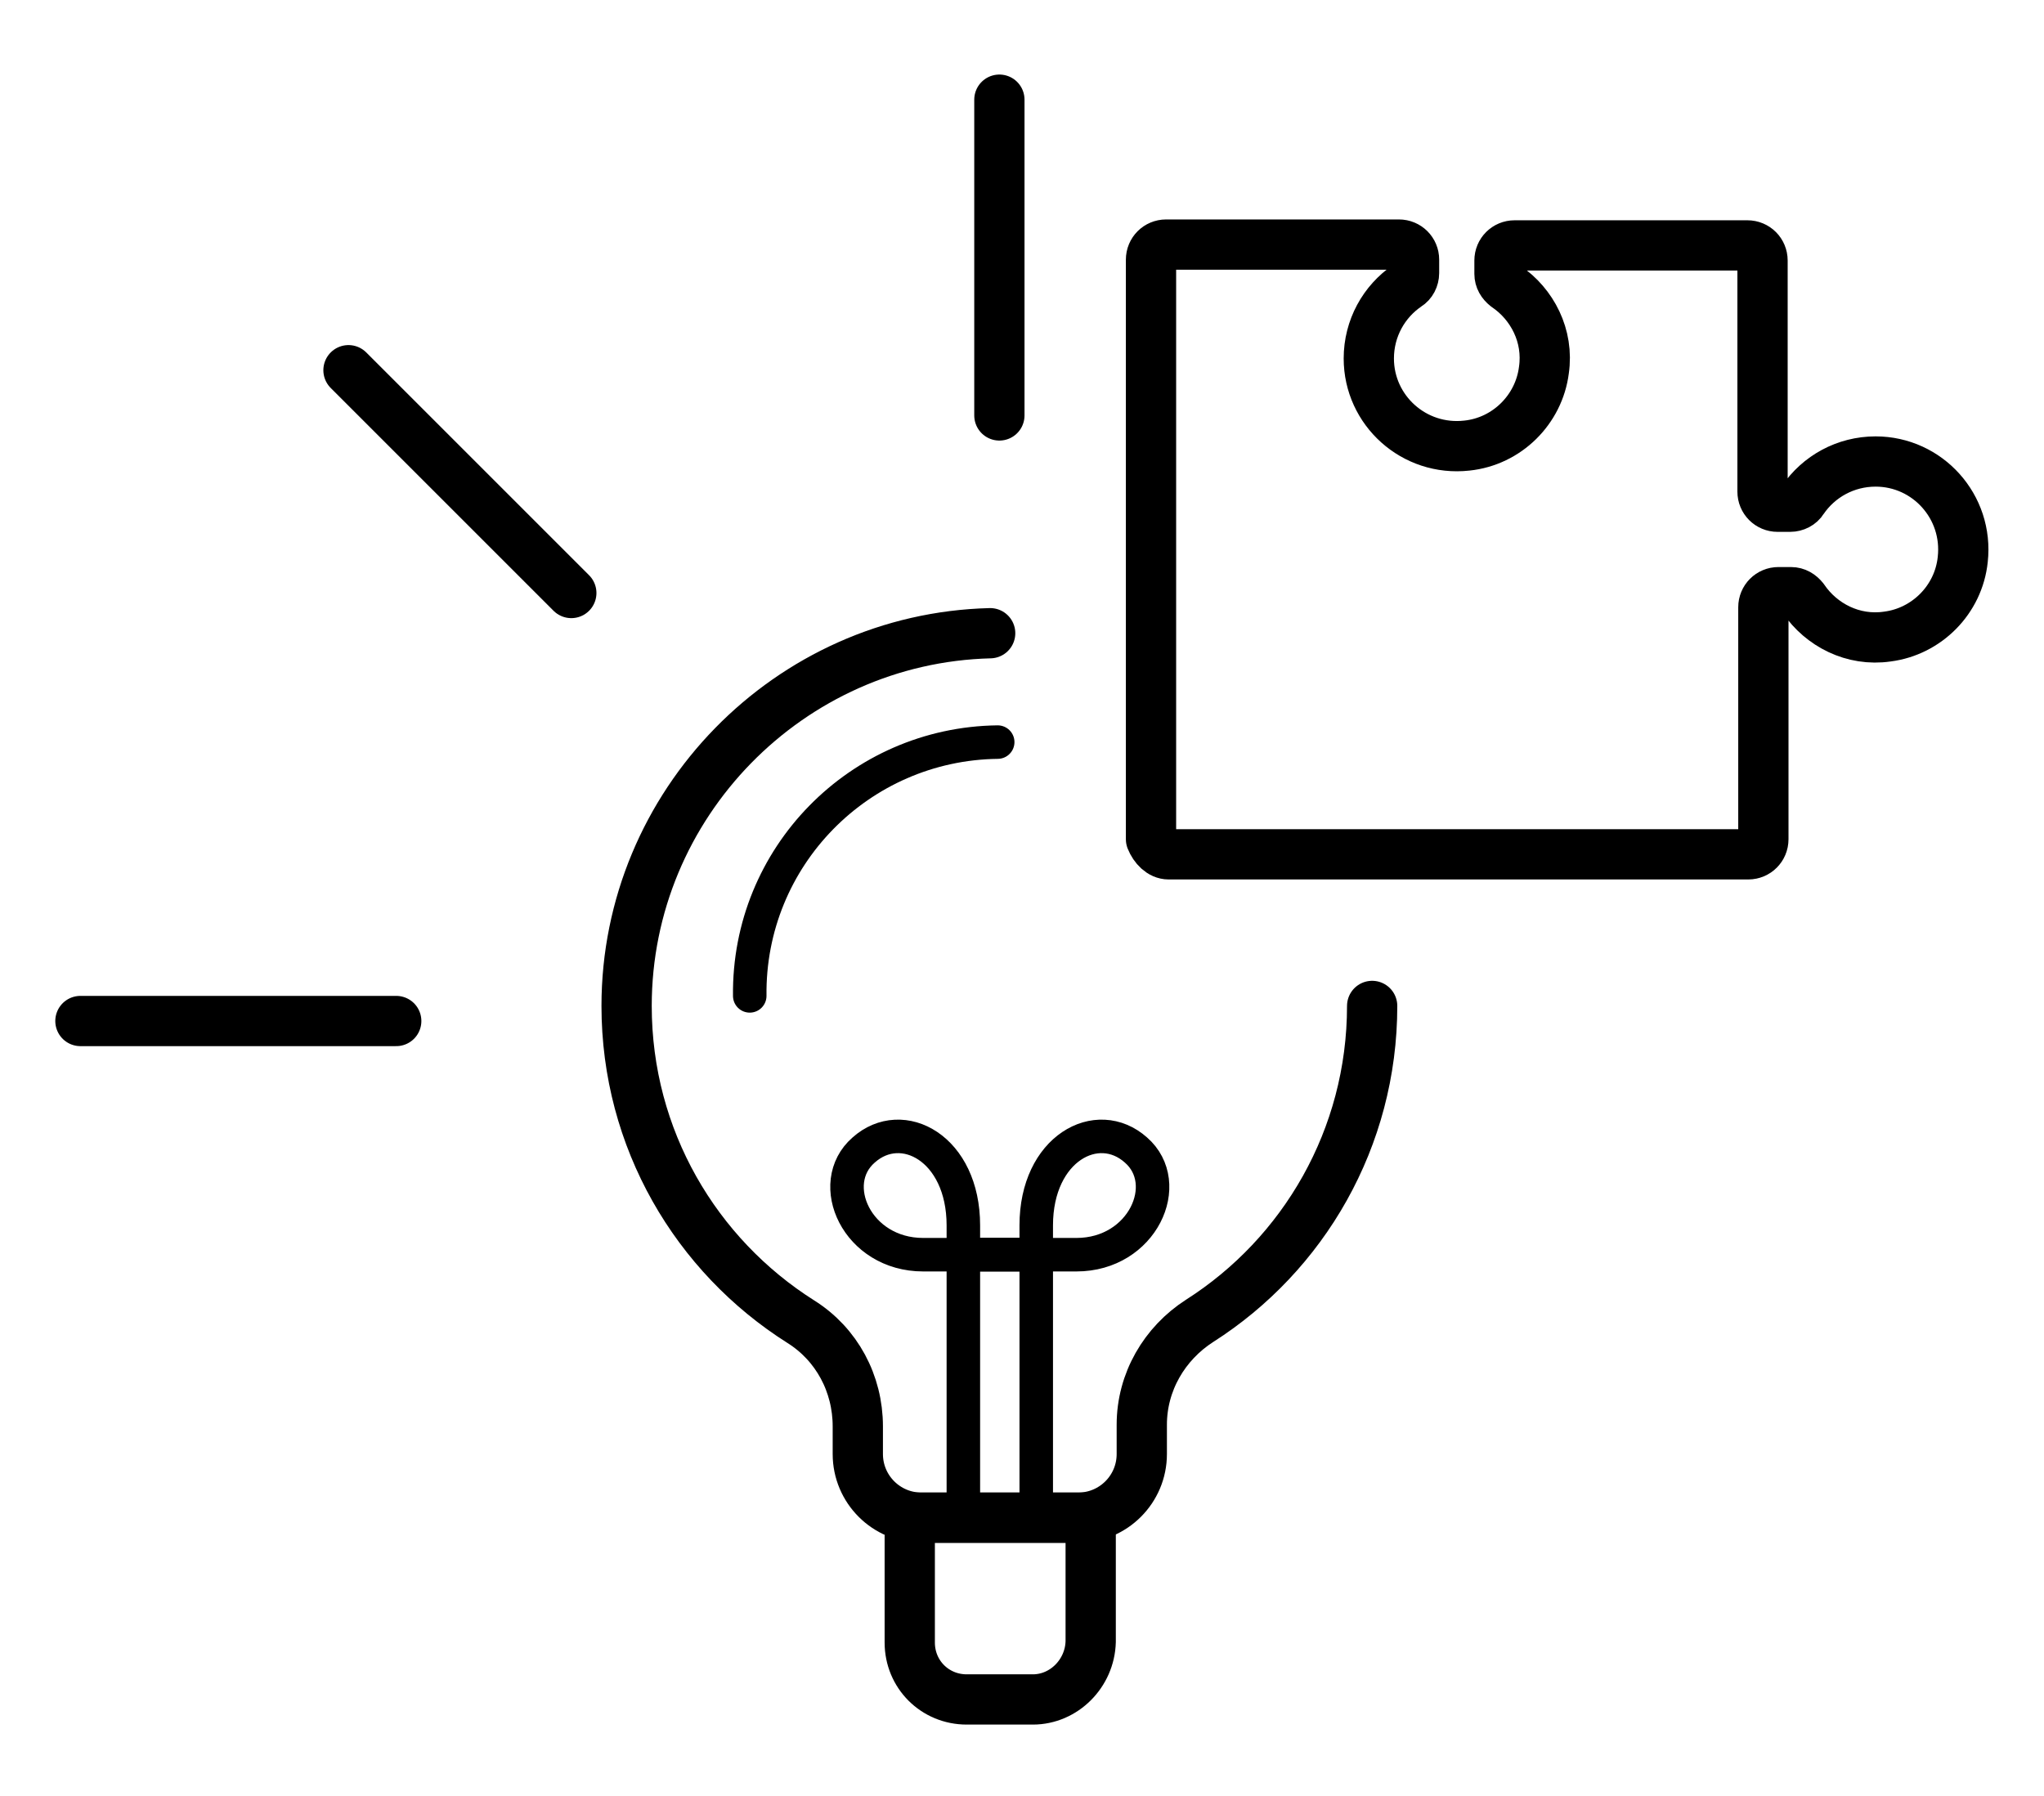 <?xml version="1.0" encoding="utf-8"?>
<!-- Generator: Adobe Illustrator 25.4.1, SVG Export Plug-In . SVG Version: 6.00 Build 0)  -->
<svg version="1.1" id="Ebene_1" xmlns="http://www.w3.org/2000/svg" xmlns:xlink="http://www.w3.org/1999/xlink" x="0px" y="0px"
	 viewBox="0 0 244 214.4" style="enable-background:new 0 0 244 214.4;" xml:space="preserve">
<style type="text/css">
	.st0{fill:none;stroke:#000000;stroke-width:6;stroke-linecap:round;stroke-linejoin:round;stroke-miterlimit:10;}
	.st1{fill:none;stroke:#000000;stroke-width:4;stroke-linecap:round;stroke-linejoin:round;stroke-miterlimit:10;}
</style>
<g>
	<path class="st0" d="M118.2,75.6c-24,0.6-43.4,20.4-43.4,44.5c0,15.9,8.3,29.8,20.8,37.7c4.3,2.7,6.8,7.4,6.8,12.5v3.3
		c0,4.2,3.4,7.6,7.6,7.6h18.7c4.2,0,7.6-3.4,7.6-7.6v-3.5c0-5.1,2.7-9.7,6.9-12.4c12.4-7.9,20.6-21.8,20.6-37.6"/>
	<path class="st0" d="M123.3,202.9h-7.9c-3.8,0-6.8-3-6.8-6.8v-14.9h21.6V196C130.1,199.8,127,202.9,123.3,202.9z"/>
	<g>
		<path class="st1" d="M115,179.6c0,0,0-24.1,0-33.3s-7.3-13.1-11.9-9c-4.6,4-0.8,12.5,7.1,12.5h11.6"/>
		<path class="st1" d="M123.7,179.6c0,0,0-24.1,0-33.3s7.3-13.1,11.9-9c4.6,4,0.8,12.5-7.1,12.5h-11.6"/>
	</g>
</g>
<path class="st1" d="M89.5,118.9c-0.2-16.6,13.1-30.1,29.6-30.3"/>
<g>
	<line class="st0" x1="9.6" y1="121.9" x2="47.3" y2="121.9"/>
</g>
<g>
	<line class="st0" x1="119.3" y1="11.9" x2="119.3" y2="49.6"/>
	<line class="st0" x1="41.6" y1="44.2" x2="68.2" y2="70.8"/>
</g>
<path class="st0" d="M139.5,102h69.2c1,0,1.8-0.8,1.8-1.8V72.5c0-1,0.8-1.8,1.8-1.8l1.5,0c0.6,0,1.1,0.3,1.5,0.8
	c2.1,3.1,5.9,5.1,10,4.5c4.7-0.6,8.5-4.4,9-9.2c0.7-6.3-4.2-11.7-10.4-11.7c-3.6,0-6.8,1.8-8.7,4.6c-0.3,0.5-0.9,0.8-1.5,0.8l-1.5,0
	c-1,0-1.8-0.8-1.8-1.8V31.1c0-1-0.8-1.8-1.8-1.8h-27.8c-1,0-1.8,0.8-1.8,1.8l0,1.6c0,0.6,0.3,1.1,0.8,1.5c3.1,2.1,5.1,5.9,4.5,10
	c-0.6,4.7-4.4,8.5-9.2,9c-6.3,0.7-11.7-4.2-11.7-10.4c0-3.6,1.8-6.8,4.6-8.7c0.5-0.3,0.8-0.9,0.8-1.5l0-1.6c0-1-0.8-1.8-1.8-1.8
	h-27.8c-1,0-1.8,0.8-1.8,1.8v69.2C137.8,101.2,138.6,102,139.5,102z"/>
</svg>
